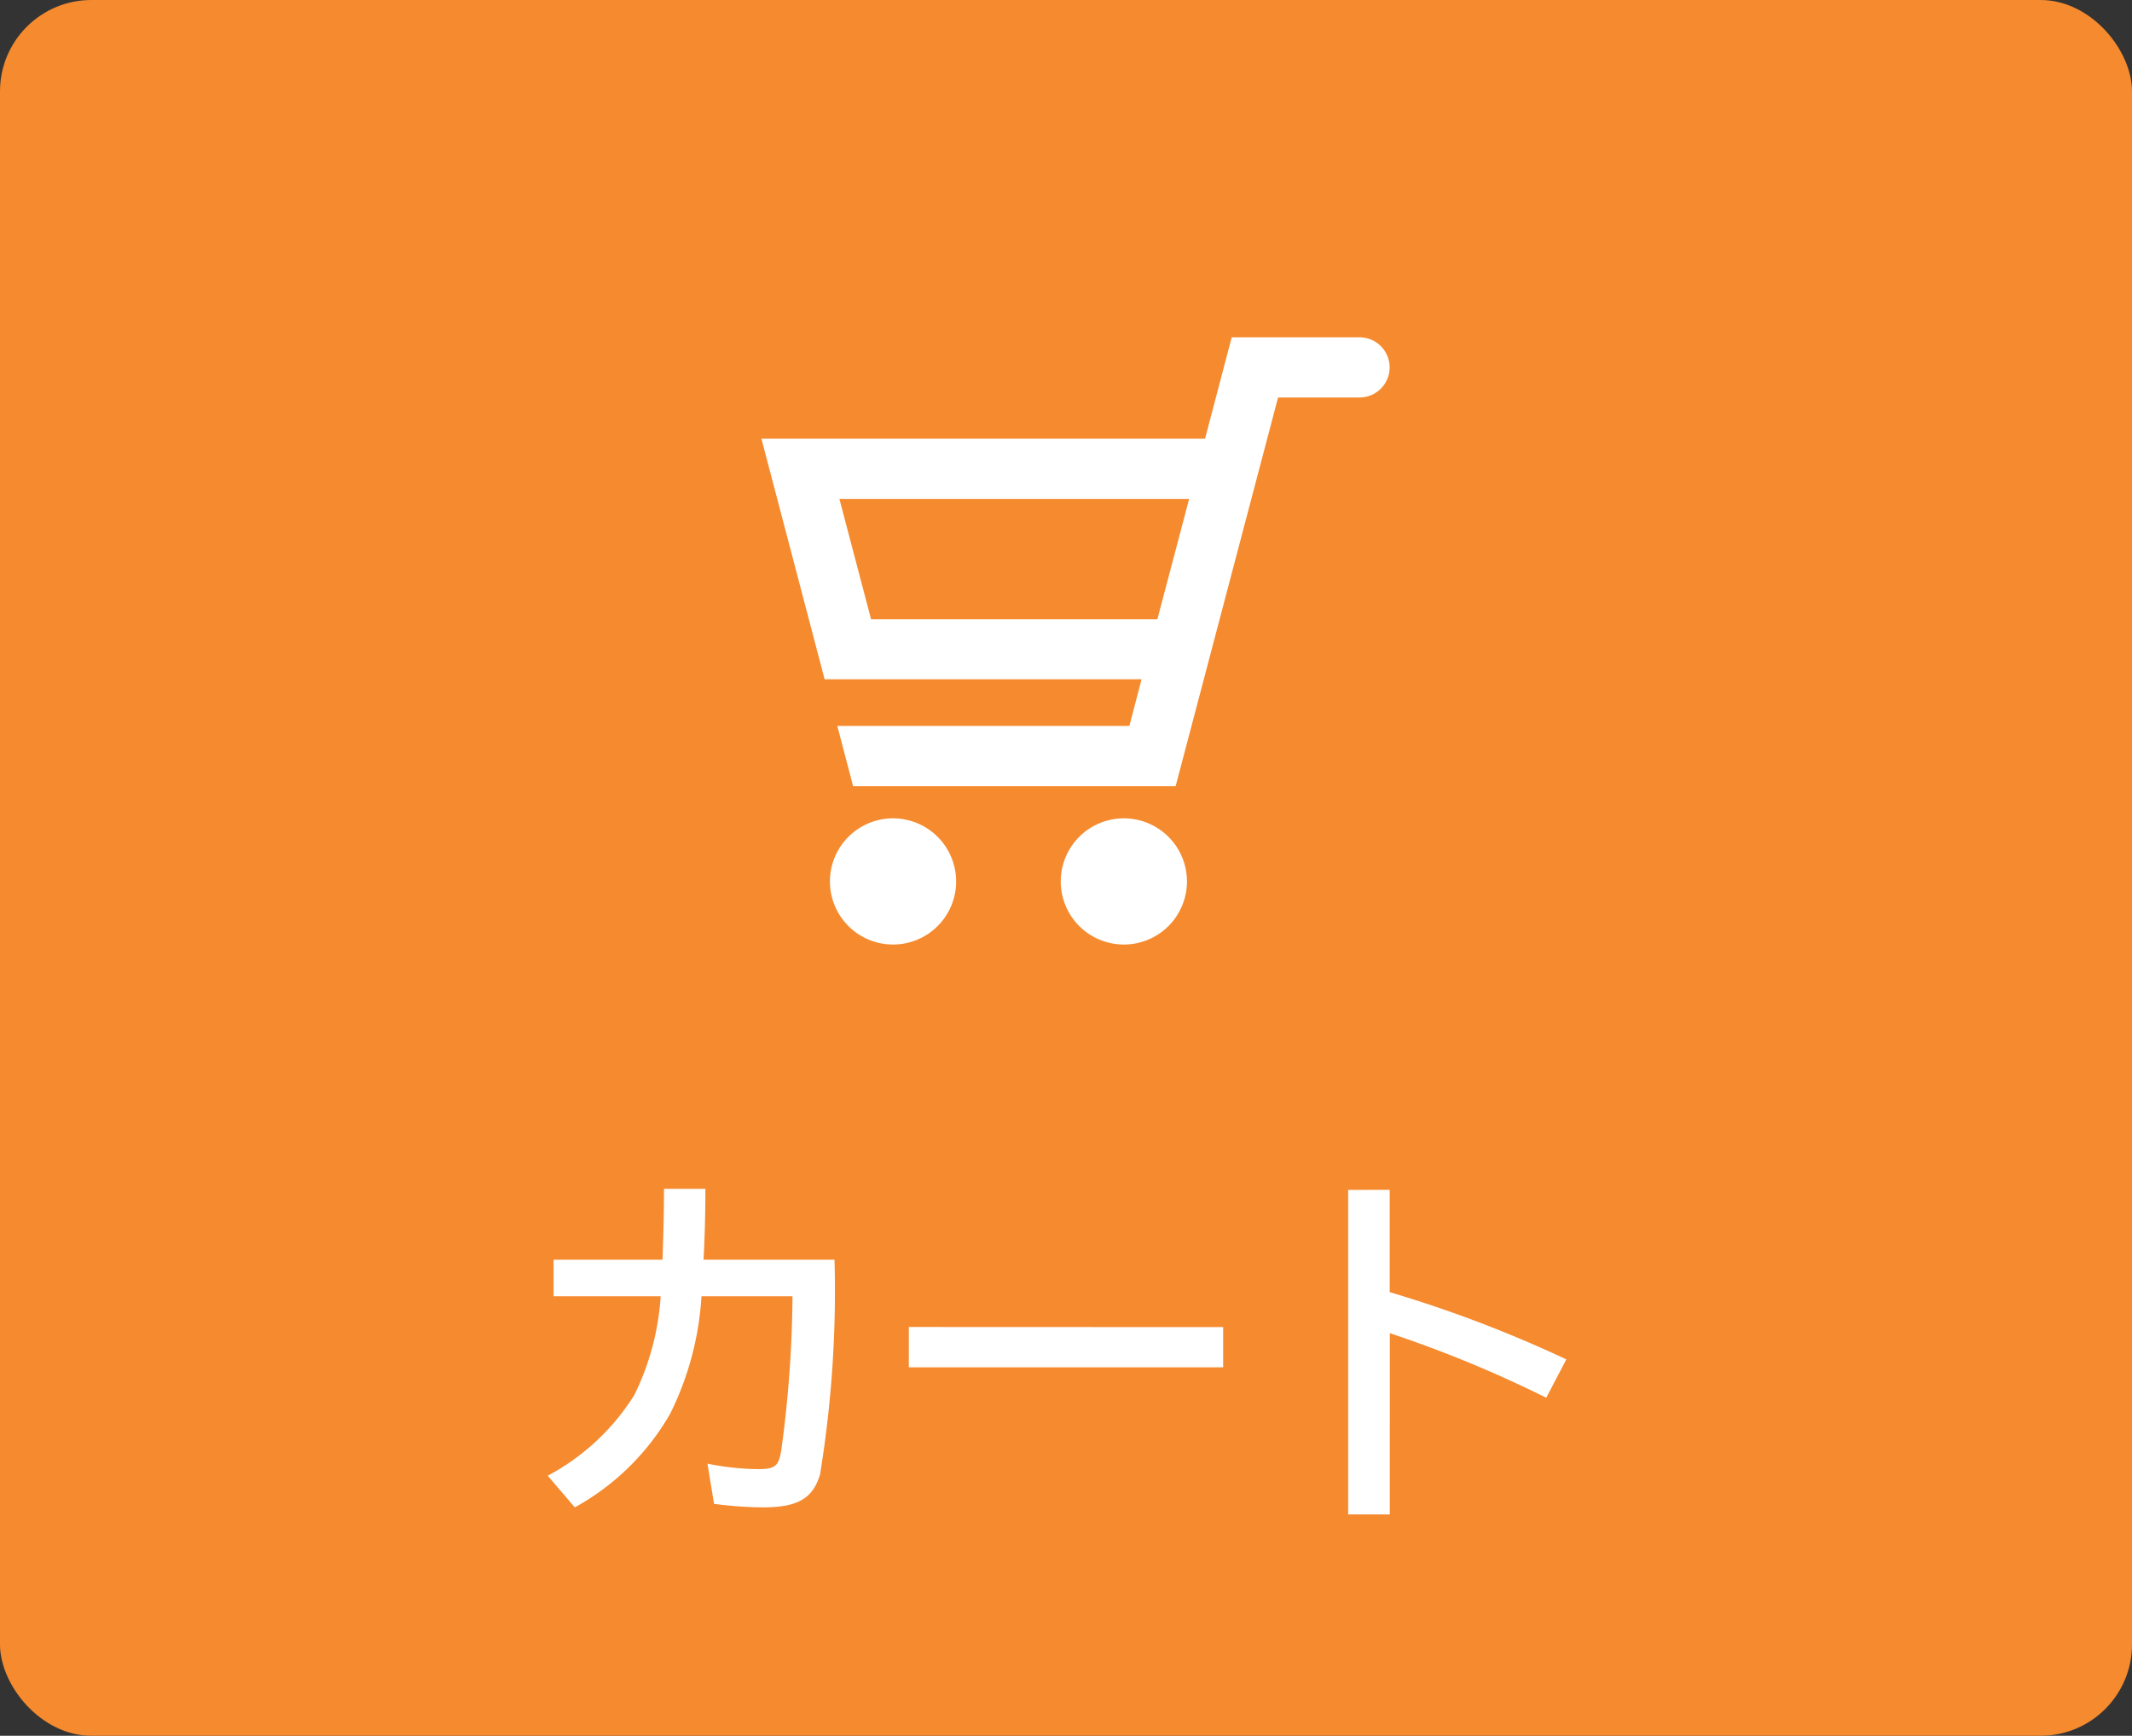 <svg xmlns="http://www.w3.org/2000/svg" xmlns:xlink="http://www.w3.org/1999/xlink" width="70" height="57" viewBox="0 0 70 57">
  <rect x="0" y="0" width="70" height="57" fill="#333333" stroke="none"/>
  <defs>
    <clipPath id="clip-path">
      <rect id="長方形_2103" data-name="長方形 2103" width="20.624" height="19.94" fill="#fff"/>
    </clipPath>
  </defs>
  <g id="グループ_2457" data-name="グループ 2457" transform="translate(-1184 -101)">
    <rect id="長方形_1963" data-name="長方形 1963" width="70" height="57" rx="3" transform="translate(1184 101)" fill="#f58a2e"/>
    <path id="パス_3908" data-name="パス 3908" d="M-16.824-7.632v1.2h3.516a8.6,8.6,0,0,1-.864,3.24A7.513,7.513,0,0,1-17.016-.54L-16.128.5A8.115,8.115,0,0,0-13-2.568a10,10,0,0,0,1.032-3.864h2.988A38.833,38.833,0,0,1-9.348-1.38c-.084.528-.2.624-.768.624a8.691,8.691,0,0,1-1.656-.18l.216,1.32A12.547,12.547,0,0,0-9.948.5C-8.82.5-8.316.216-8.076-.576A37.45,37.45,0,0,0-7.6-7.632H-11.9c.036-.7.06-1.4.06-2.328H-13.2c0,.756-.012,1.272-.048,2.328ZM-5.16-5.424V-4.1H5.16v-1.32Zm14.424-4.5V.732h1.368V-5.22A39.643,39.643,0,0,1,15.768-3.1l.66-1.26a41.269,41.269,0,0,0-5.8-2.208v-3.36Z" transform="translate(1219 150)" fill="#fff"/>
    <g id="グループ_1622" data-name="グループ 1622" transform="translate(1209 112.077)">
      <g id="グループ_1621" data-name="グループ 1621" clip-path="url(#clip-path)">
        <path id="パス_2402" data-name="パス 2402" d="M19.641,0h-4.2l-.876,3.33H0l2.075,7.9H12.481l-.4,1.53H2.491L3.01,14.74H13.6L16.963,1.976h2.672A.988.988,0,0,0,19.641,0M3.6,9.258,2.56,5.306H14.043L13,9.258Z" fill="#fff"/>
        <path id="パス_2403" data-name="パス 2403" d="M58.008,392.157a2.072,2.072,0,1,0,2.069,2.072,2.074,2.074,0,0,0-2.069-2.072" transform="translate(-53.684 -376.361)" fill="#fff"/>
        <path id="パス_2404" data-name="パス 2404" d="M246.138,392.157a2.072,2.072,0,1,0,2.069,2.072,2.074,2.074,0,0,0-2.069-2.072" transform="translate(-234.235 -376.361)" fill="#fff"/>
      </g>
    </g>
  </g>
</svg>

